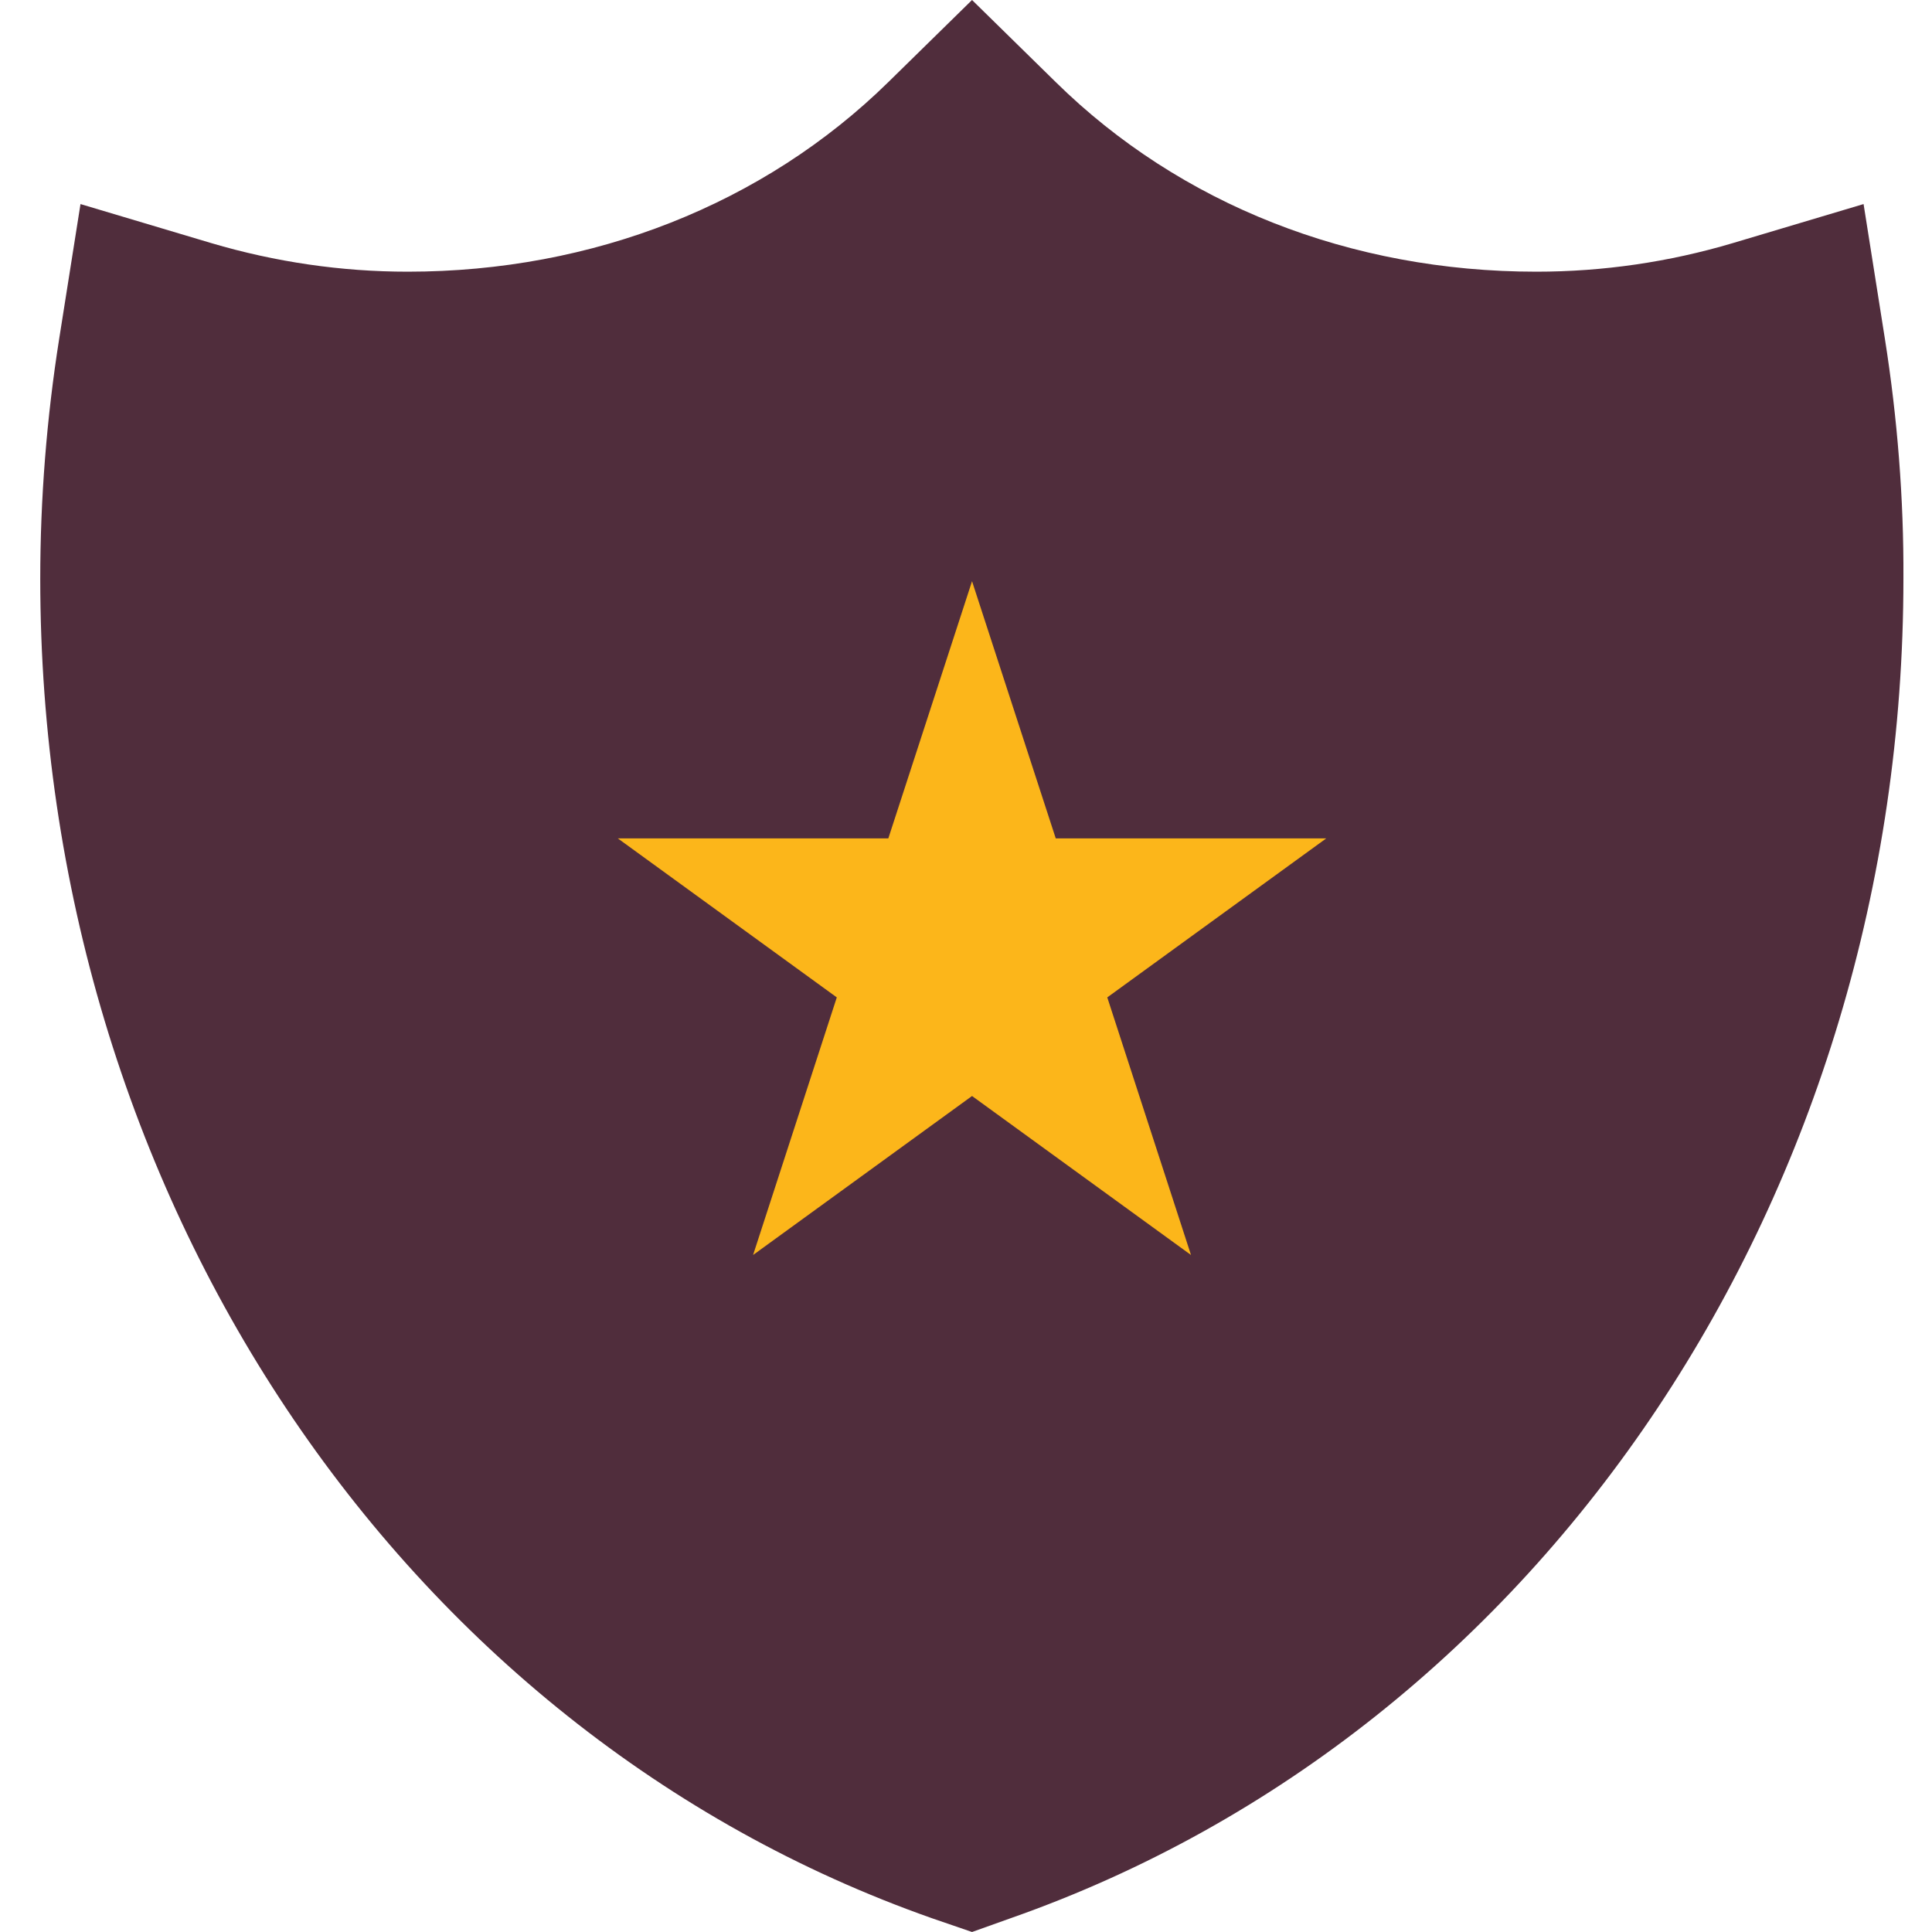 <svg width="48" height="48" viewBox="0 0 48 48" fill="none" xmlns="http://www.w3.org/2000/svg">
<path d="M46.83 8.42L46.3 5.07L43.05 6.04C41.47 6.51 39.83 6.75 38.17 6.75C33.56 6.75 29.32 5.08 26.23 2.04L24.15 0L22.07 2.04C18.98 5.07 14.73 6.75 10.13 6.75C8.48 6.75 6.84 6.51 5.25 6.04L2 5.07L1.47 8.42C1.16 10.38 1 12.39 1 14.38C1 29.63 9.91 43 23.16 47.66L24.15 48L25.13 47.65C38.39 42.99 47.29 29.62 47.29 14.37C47.3 12.39 47.14 10.38 46.83 8.42Z" fill="#502D3C"/>
<path d="M24.15 14.44L26.23 20.83H32.95L27.51 24.78L29.59 31.18L24.15 27.23L18.71 31.18L20.79 24.78L15.35 20.83H22.07L24.15 14.44Z" fill="#FCB61A"/>
</svg>

